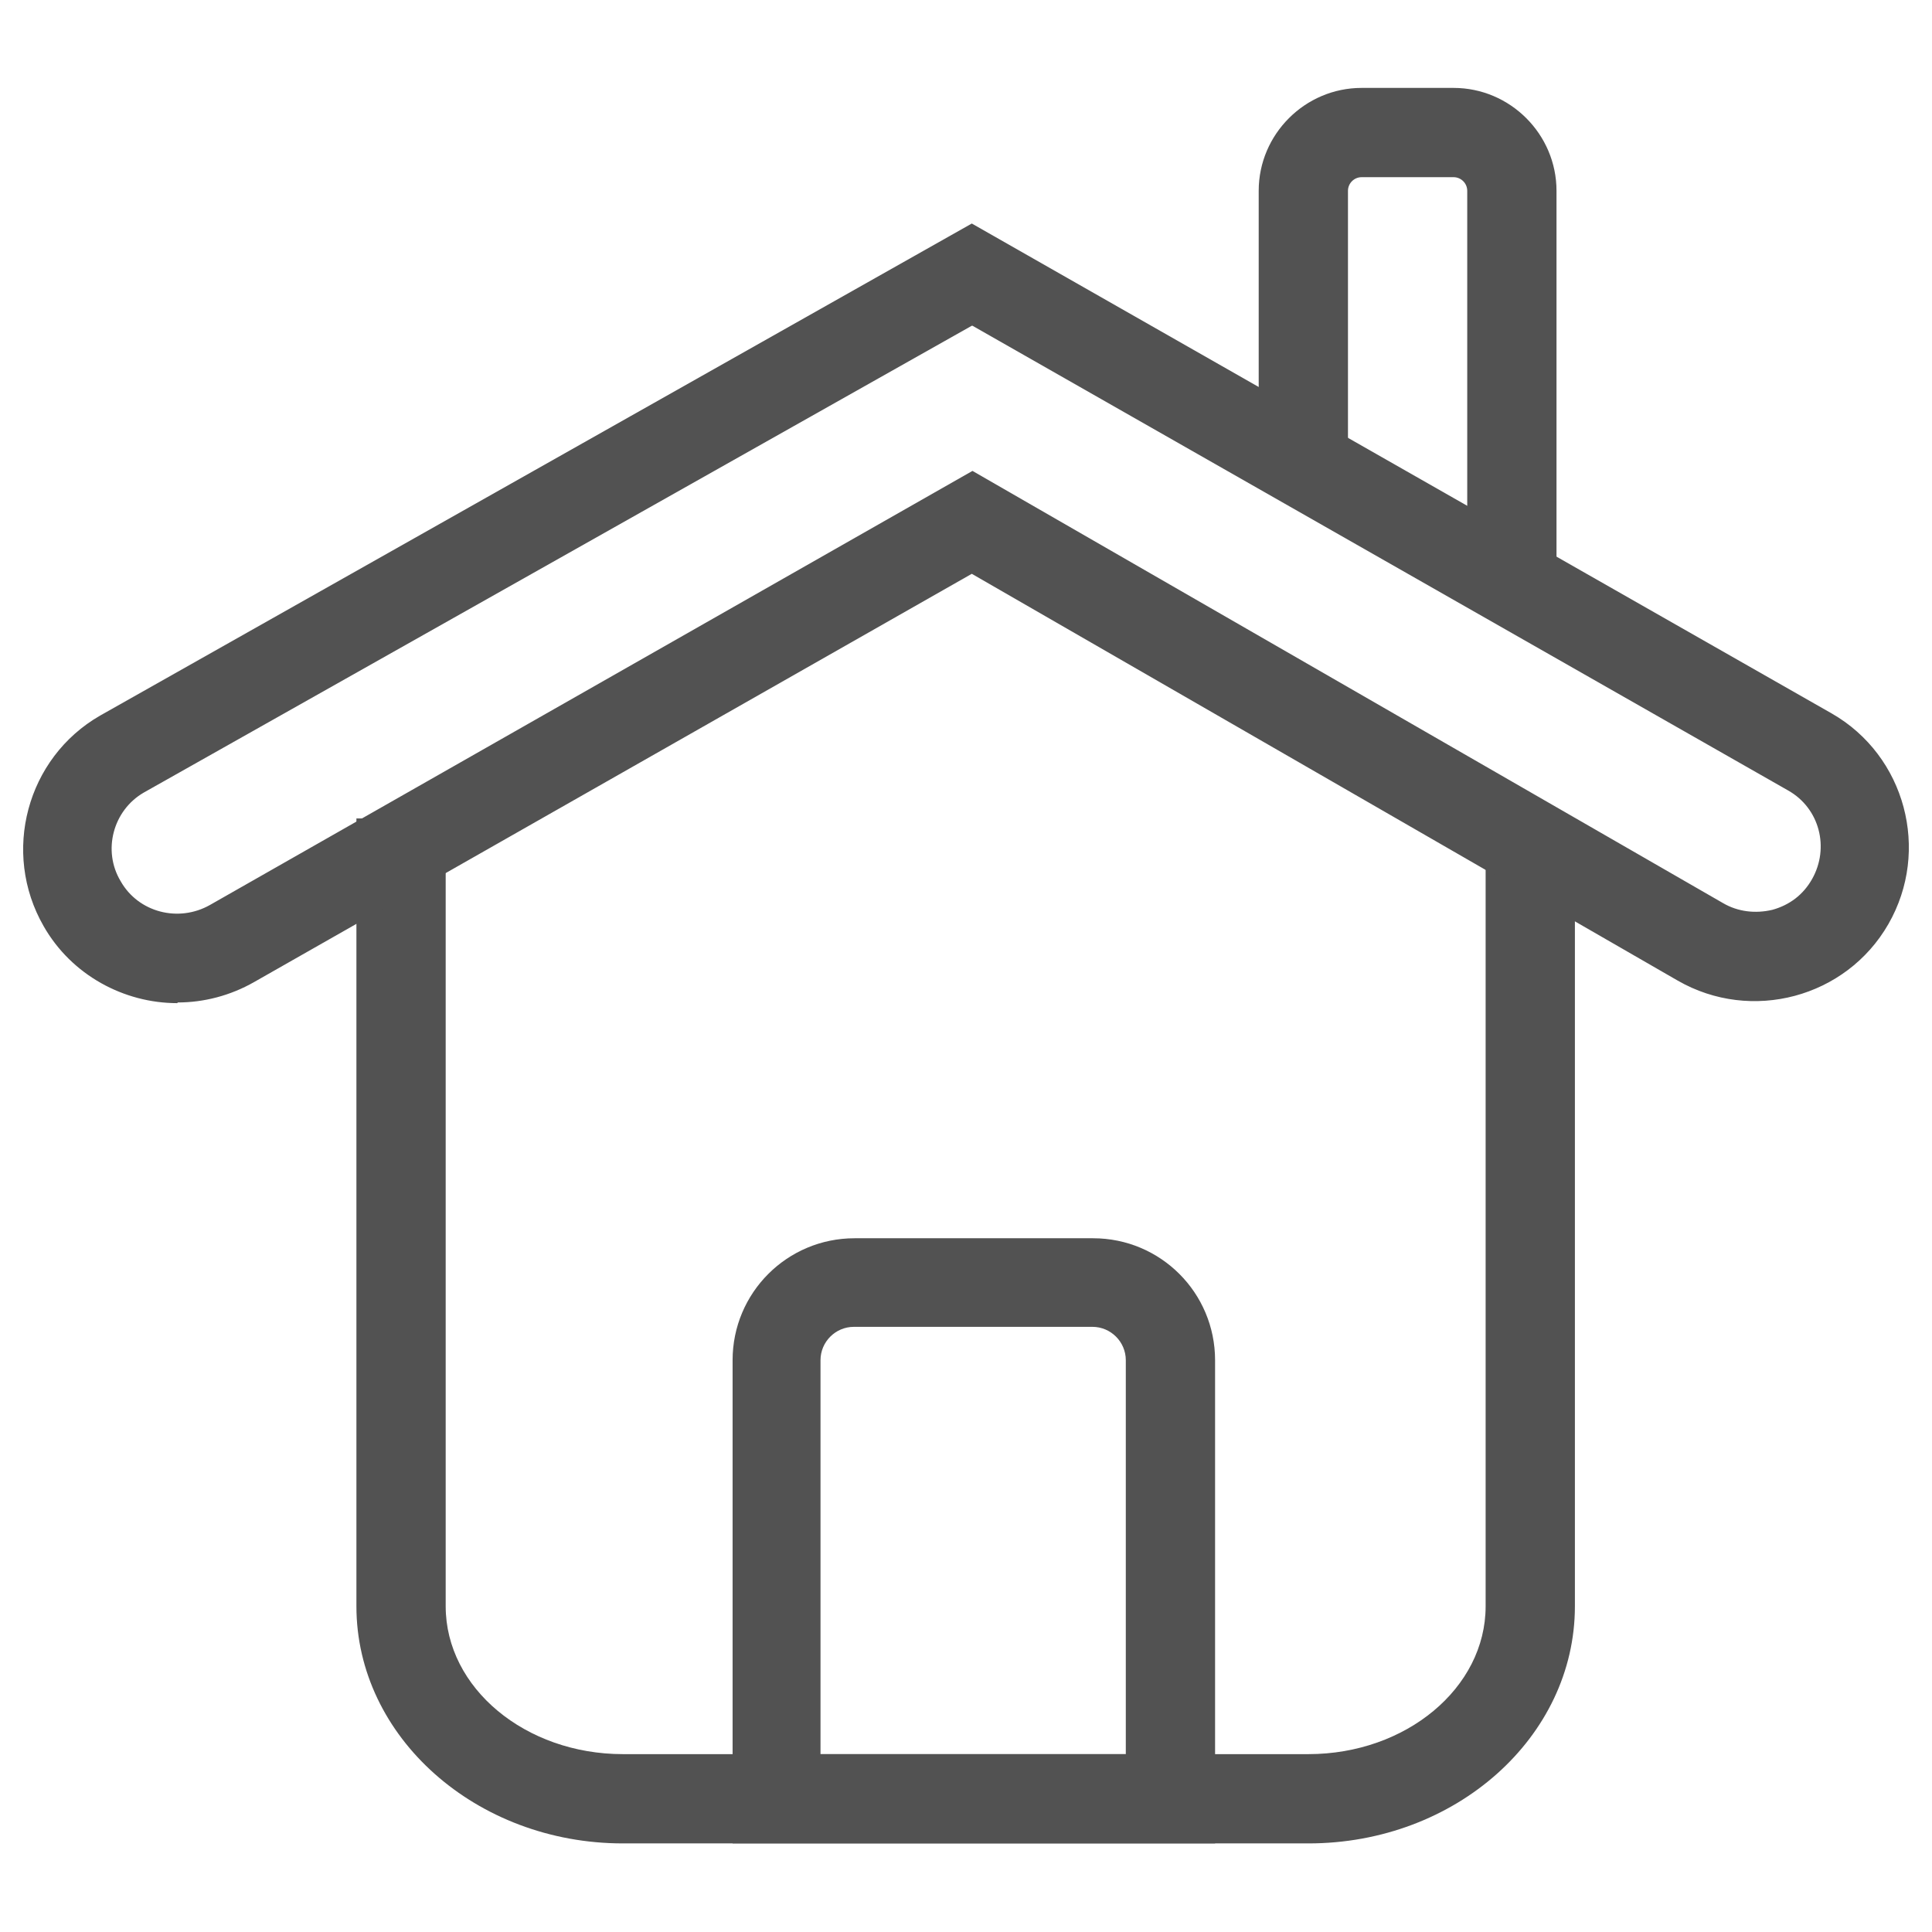 <svg id="Capa_1" data-name="Capa 1" data-sanitized-data-name="Capa 1" xmlns="http://www.w3.org/2000/svg" viewBox="0 0 28.35 28.35">
  <defs>
    <style>
      .cls-1 {
        fill: #525252;
        stroke-width: 0px;
      }
    </style>
  </defs>
  <path class="cls-1" d="M19.2,27.05h-10.06c-2.15,0-3.91-1.56-3.91-3.48v-11.56h1.31v11.56c0,1.2,1.17,2.17,2.6,2.17h10.06c1.43,0,2.6-.97,2.6-2.17v-11.56h1.31v11.56c0,1.92-1.75,3.48-3.91,3.48Z"></path>
  <path class="cls-1" d="M17.83,27.05h-7.08v-7.09c0-.99.8-1.79,1.79-1.79h3.5c.99,0,1.79.8,1.79,1.79v7.09ZM12.05,25.74h4.47v-5.78c0-.27-.22-.49-.49-.49h-3.5c-.27,0-.49.22-.49.49v5.78Z"></path>
  <path class="cls-1" d="M2.6,14.72c-.78,0-1.55-.41-1.96-1.13-.62-1.08-.25-2.47.83-3.09L14.26,3.28l12.62,7.19c1.08.62,1.45,2.01.83,3.09-.62,1.08-2.01,1.45-3.09.83l-10.36-5.97L3.73,14.41c-.35.2-.74.3-1.12.3ZM14.26,4.78L2.11,11.63c-.45.26-.61.85-.34,1.3.26.46.85.61,1.31.35l11.19-6.37,11.01,6.34c.22.13.48.16.73.1.25-.07.45-.22.58-.45.26-.46.11-1.04-.35-1.3l-11.97-6.82Z"></path>
  <path class="cls-1" d="M22.84,8.26h-1.31V2.8c0-.11-.09-.2-.2-.2h-1.35c-.11,0-.2.09-.2.2v3.92h-1.31v-3.92c0-.83.68-1.51,1.51-1.51h1.35c.83,0,1.51.68,1.51,1.51v5.46Z"></path>
</svg>